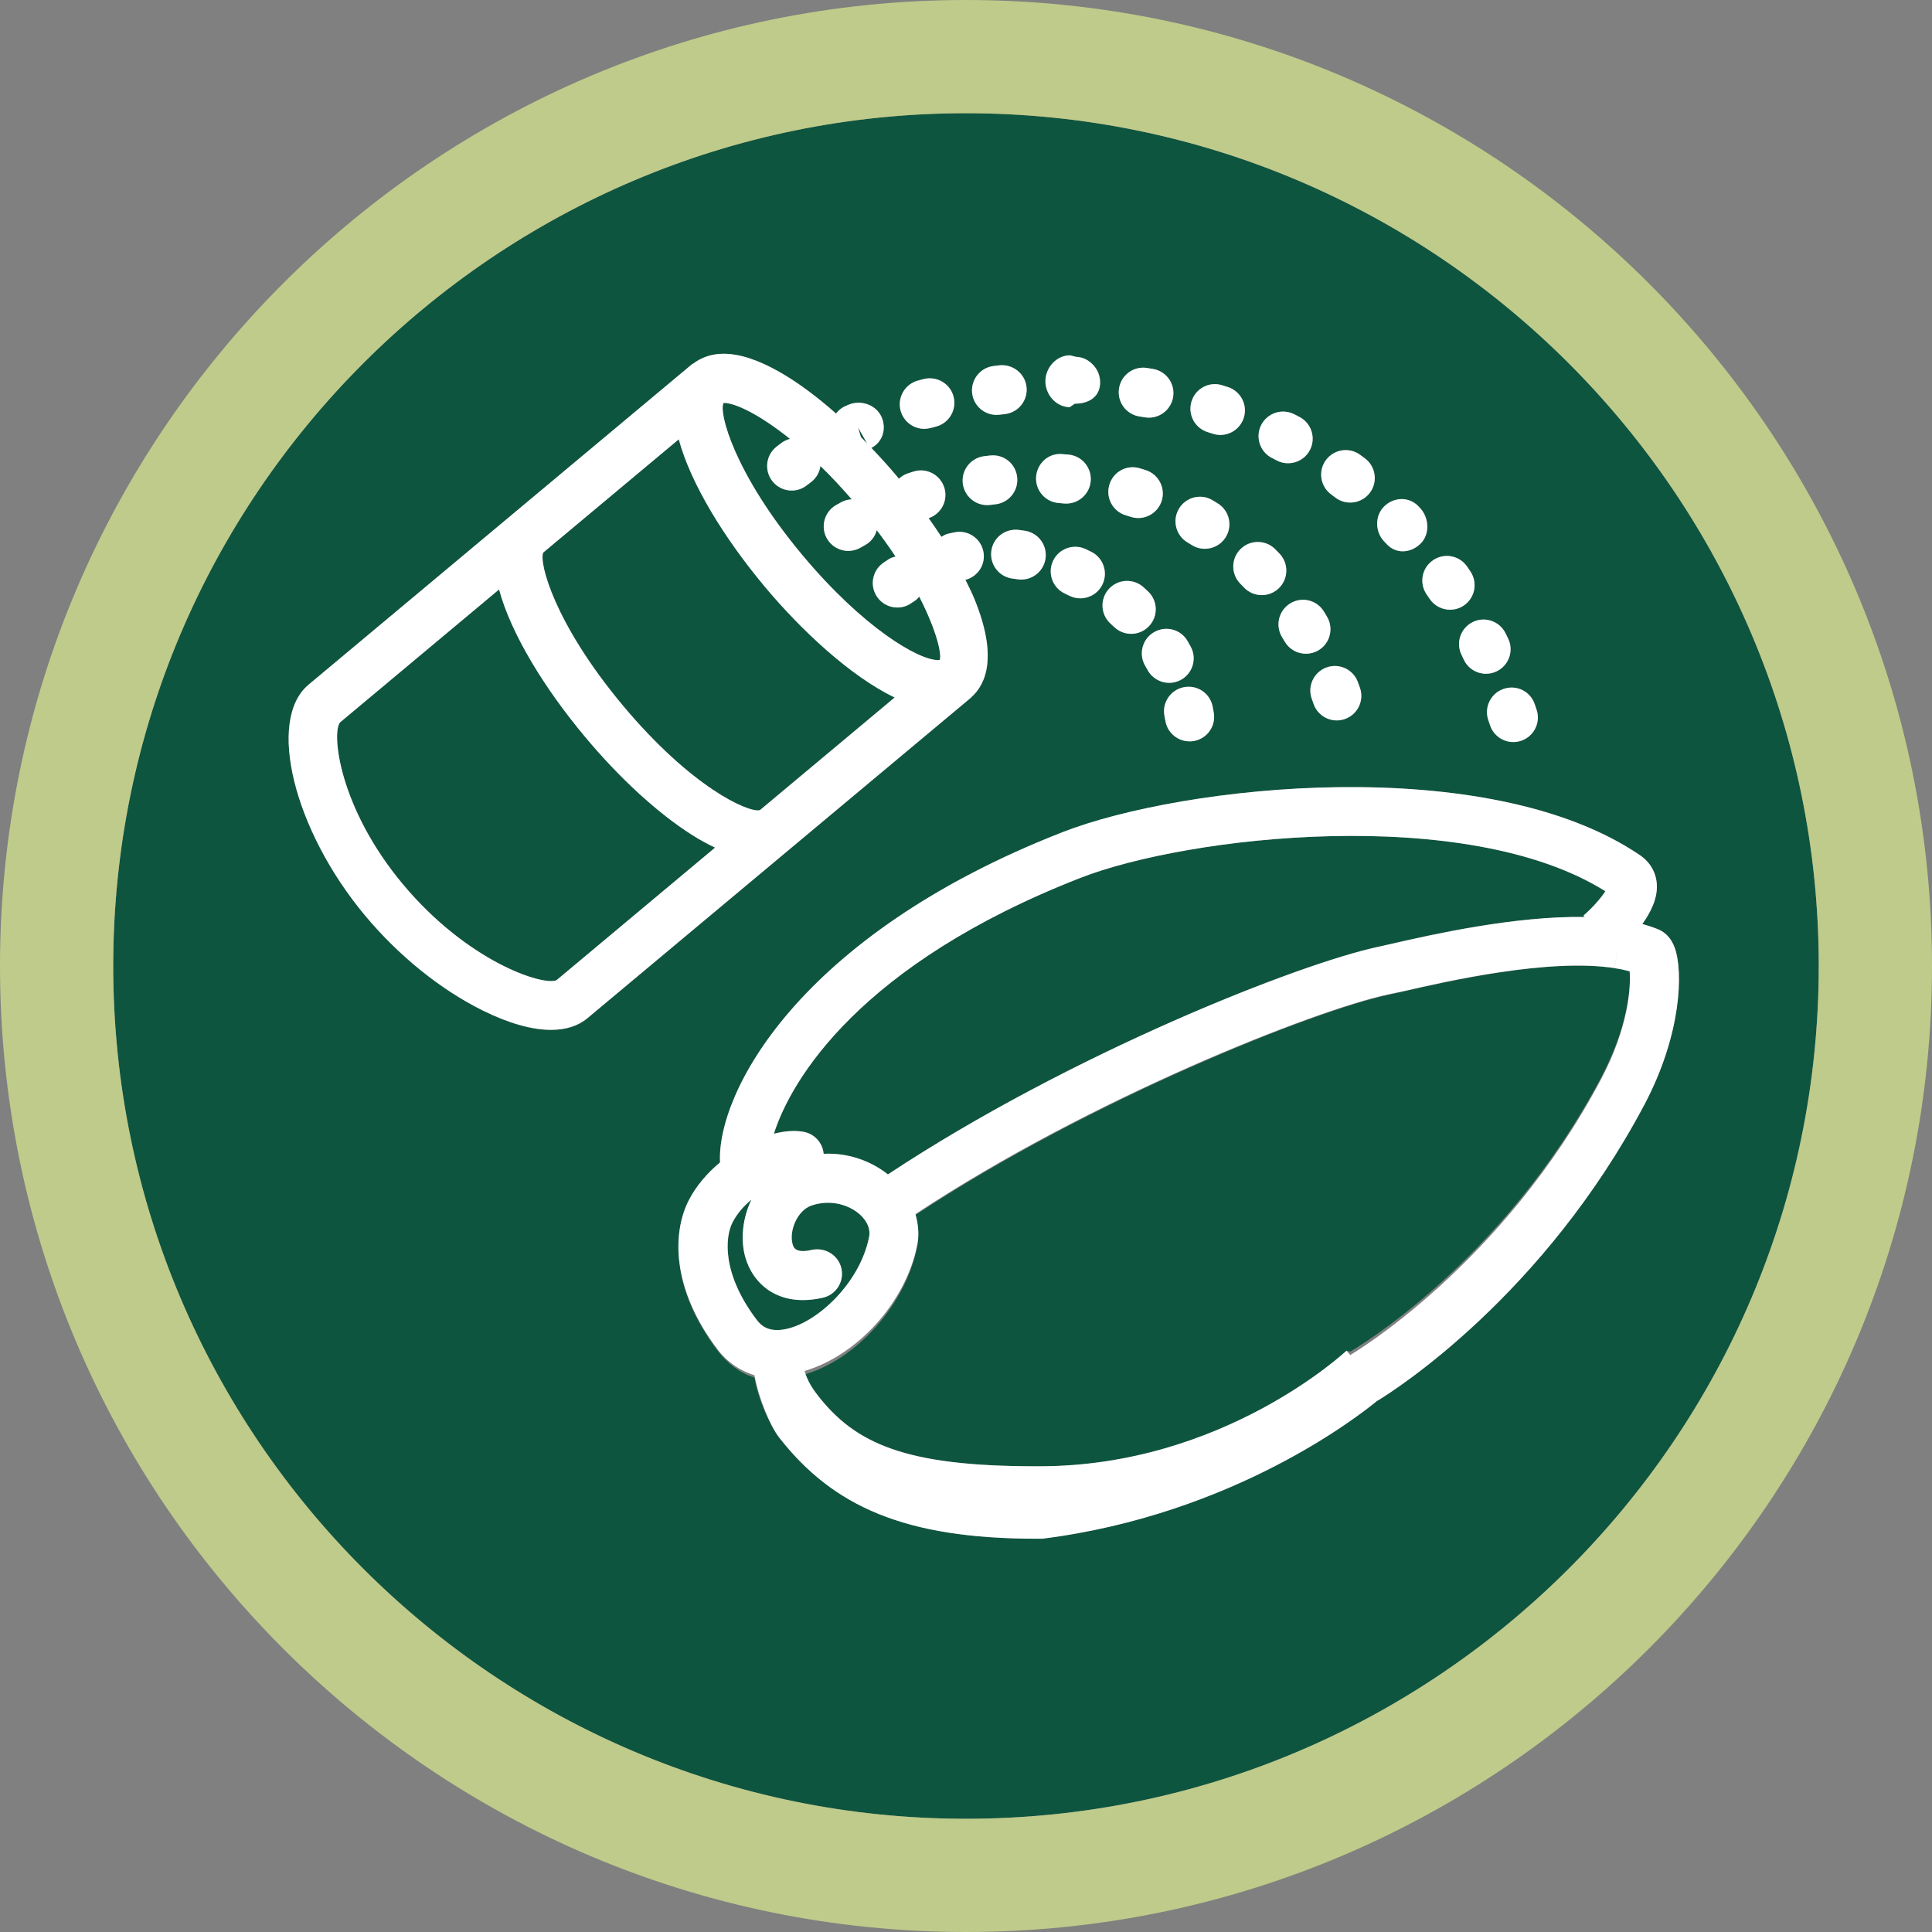 <?xml version="1.0" encoding="utf-8"?>
<!-- Generator: Adobe Illustrator 16.2.0, SVG Export Plug-In . SVG Version: 6.00 Build 0)  -->
<!DOCTYPE svg PUBLIC "-//W3C//DTD SVG 1.1//EN" "http://www.w3.org/Graphics/SVG/1.1/DTD/svg11.dtd">
<svg version="1.1" id="Layer_1" xmlns="http://www.w3.org/2000/svg" xmlns:xlink="http://www.w3.org/1999/xlink" x="0px" y="0px"
	 width="80px" height="80px" viewBox="0 0 80 80" enable-background="new 0 0 80 80" xml:space="preserve">
<rect x="0" y="0" width="80" height="80" fill="#808080" stroke="none"/>
<g>
	<path fill="#0E553F" d="M28.657,34.573c-1.422-0.903-2.995-2.345-4.428-4.06c-1.676-2.005-3.065-4.259-3.563-6.105l-6.585,5.504
		c-0.362,0.443-0.038,3.545,2.603,6.704c2.688,3.218,5.814,4.221,6.362,3.971l6.566-5.49C29.314,34.958,29,34.791,28.657,34.573z"/>
	<path fill="#0E553F" d="M38.065,24.705c-0.052,0.053-0.094,0.113-0.159,0.156l-0.164,0.11c-0.179,0.125-0.382,0.185-0.583,0.185
		c-0.32,0-0.635-0.15-0.832-0.432c-0.323-0.458-0.212-1.093,0.247-1.415l0.225-0.152c0.089-0.058,0.187-0.085,0.284-0.113
		c-0.231-0.35-0.489-0.712-0.776-1.091c-0.07,0.256-0.238,0.484-0.489,0.621l-0.186,0.104c-0.159,0.092-0.333,0.134-0.505,0.134
		c-0.352,0-0.694-0.183-0.882-0.51c-0.279-0.487-0.11-1.107,0.376-1.387l0.224-0.125c0.136-0.073,0.281-0.106,0.426-0.114
		c-0.443-0.511-0.877-0.973-1.297-1.38c-0.036,0.259-0.171,0.503-0.396,0.672l-0.173,0.131c-0.185,0.143-0.403,0.213-0.621,0.213
		c-0.304,0-0.604-0.135-0.804-0.394c-0.344-0.443-0.263-1.081,0.181-1.425l0.2-0.152c0.109-0.081,0.229-0.134,0.353-0.167
		c-1.255-1.006-2.262-1.492-2.75-1.492c-0.215,0.375,0.427,2.911,3.267,6.309c2.504,2.996,4.792,4.343,5.617,4.343
		c0.04,0,0.051-0.003,0.058-0.004l0.014-0.012C38.997,27.088,38.793,26.126,38.065,24.705z"/>
	<path fill="#0E553F" d="M33.269,46.865c0.463,0.083,0.796,0.464,0.835,0.911c0.962-0.047,1.909,0.26,2.663,0.853
		c7.558-5.002,17.036-8.728,20.29-9.421l0.61-0.138c1.617-0.37,5.059-1.149,7.952-1.1l-0.051-0.059
		c0.358-0.308,0.729-0.727,0.907-1.008c-5.759-3.612-17.306-2.286-21.744-0.551c-9.11,3.561-11.973,8.342-12.688,10.592
		C32.491,46.831,32.914,46.799,33.269,46.865z"/>
	<path fill="#0E553F" d="M31.67,24.294c-1.676-2.005-3.066-4.259-3.564-6.104l-5.611,4.689v0c-0.189,0.397,0.453,2.932,3.293,6.33
		c2.825,3.381,5.198,4.457,5.678,4.337l5.581-4.667C35.192,27.994,33.126,26.037,31.67,24.294z"/>
	<path fill="#0E553F" d="M35.909,18.368l-0.38-0.671l0.12,0.403C35.738,18.188,35.822,18.278,35.909,18.368z"/>
	<path fill="#0E553F" d="M66.859,40.092l0.106-0.703c0,0,0,0.001-0.001,0.001l-0.108,0.701c-2.709-0.42-6.933,0.546-8.734,0.961
		l-0.643,0.144c-3.026,0.645-12.327,4.326-19.571,9.114c0.118,0.427,0.16,0.873,0.072,1.314c-0.477,2.393-2.494,4.65-4.662,5.29
		c0.115,0.394,0.307,0.561,0.547,0.871c1.549,1.984,3.604,2.931,9.007,2.931c0.057,0,0.116,0,0.174,0
		c7.605,0,12.663-4.745,12.713-4.786l0.151,0.037c0.063-0.035,6.302-3.63,10.394-11.36c1.134-2.155,1.229-3.763,1.178-4.42
		C67.292,40.133,67.084,40.126,66.859,40.092z"/>
	<path fill="#0E553F" d="M40,4.688C20.529,4.688,4.688,20.529,4.688,40c0,19.471,15.84,35.312,35.311,35.312
		S75.311,59.471,75.311,40C75.311,20.529,59.47,4.688,40,4.688z M63.553,29.169l0.068,0.205c0.187,0.529-0.093,1.108-0.623,1.294
		c-0.111,0.039-0.224,0.058-0.335,0.058c-0.42,0-0.813-0.263-0.959-0.681l-0.081-0.24c-0.175-0.533,0.113-1.107,0.646-1.283
		C62.81,28.343,63.377,28.637,63.553,29.169z M62.347,26.233l0.098,0.199c0.249,0.503,0.043,1.112-0.461,1.361
		c-0.145,0.071-0.298,0.106-0.448,0.106c-0.376,0-0.736-0.208-0.913-0.566l-0.106-0.224c-0.243-0.506-0.029-1.112,0.478-1.354
		C61.491,25.511,62.105,25.725,62.347,26.233z M60.748,23.46l0.146,0.217c0.306,0.47,0.173,1.099-0.297,1.406
		c-0.171,0.111-0.363,0.164-0.553,0.164c-0.333,0-0.658-0.163-0.854-0.462l-0.116-0.171c-0.318-0.462-0.202-1.094,0.26-1.413
		C59.794,22.88,60.429,22.998,60.748,23.46z M57.331,20.957c0.406-0.385,1.022-0.395,1.41,0.013c0,0.001,0.052,0.056,0.052,0.057
		c0.39,0.404,0.428,1.102,0.023,1.491c-0.211,0.202-0.474,0.311-0.729,0.311c-0.237,0-0.469-0.092-0.655-0.286l-0.117-0.124
		C56.929,22.011,56.923,21.341,57.331,20.957z M54.907,19.046c0.336-0.449,0.973-0.543,1.421-0.208l0.202,0.15
		c0.443,0.342,0.527,0.979,0.186,1.425c-0.199,0.26-0.502,0.396-0.806,0.396c-0.217,0-0.435-0.068-0.619-0.21l-0.175-0.132
		C54.666,20.133,54.573,19.497,54.907,19.046z M55.689,29.772c-0.112,0.039-0.225,0.058-0.336,0.058
		c-0.42,0-0.813-0.262-0.959-0.681l-0.071-0.2c-0.197-0.525,0.068-1.11,0.594-1.307c0.521-0.199,1.11,0.067,1.308,0.594l0.087,0.241
		C56.498,29.007,56.218,29.587,55.689,29.772z M54.819,25.317l0.131,0.22c0.285,0.483,0.125,1.105-0.357,1.391
		c-0.163,0.096-0.34,0.141-0.516,0.141c-0.348,0-0.687-0.178-0.876-0.499l-0.109-0.182c-0.295-0.477-0.148-1.103,0.328-1.399
		C53.897,24.691,54.521,24.841,54.819,25.317z M52.222,17.605c0.251-0.501,0.858-0.706,1.363-0.455l0.225,0.115
		c0.497,0.26,0.689,0.874,0.43,1.371c-0.182,0.347-0.535,0.546-0.901,0.546c-0.157,0-0.319-0.037-0.469-0.115l-0.193-0.099
		C52.175,18.717,51.97,18.107,52.222,17.605z M52.802,22.74l0.188,0.193c0.382,0.41,0.36,1.053-0.05,1.436
		c-0.195,0.183-0.444,0.273-0.693,0.273c-0.271,0-0.543-0.108-0.743-0.323l-0.139-0.143c-0.396-0.397-0.396-1.04,0-1.436
		C51.761,22.343,52.406,22.343,52.802,22.74z M49.338,16.625c0.161-0.536,0.727-0.842,1.268-0.674l0.243,0.077
		c0.532,0.174,0.824,0.747,0.65,1.28c-0.141,0.429-0.539,0.701-0.967,0.701c-0.104,0-0.21-0.017-0.315-0.051l-0.206-0.065
		C49.475,17.73,49.173,17.161,49.338,16.625z M48.816,21.07c0.284-0.484,0.903-0.646,1.392-0.358l0.23,0.141
		c0.472,0.302,0.611,0.93,0.309,1.403c-0.193,0.303-0.521,0.468-0.857,0.468c-0.187,0-0.377-0.051-0.547-0.16l-0.169-0.103
		C48.691,22.176,48.531,21.553,48.816,21.07z M47.78,26.181c0.488-0.288,1.108-0.126,1.392,0.358l0.136,0.243
		c0.265,0.495,0.078,1.11-0.418,1.374c-0.152,0.081-0.315,0.119-0.476,0.119c-0.363,0-0.715-0.194-0.897-0.538l-0.094-0.165
		C47.137,27.089,47.297,26.466,47.78,26.181z M46.841,26.245c-0.254,0-0.507-0.094-0.704-0.283l-0.146-0.135
		c-0.418-0.374-0.453-1.017-0.079-1.435c0.372-0.416,1.017-0.454,1.435-0.08l0.198,0.183c0.404,0.388,0.419,1.032,0.029,1.437
		C47.375,26.14,47.108,26.245,46.841,26.245z M49.016,28.456c0.556-0.11,1.085,0.245,1.196,0.796l0.046,0.251
		c0.1,0.553-0.269,1.081-0.821,1.179c-0.061,0.011-0.12,0.015-0.18,0.015c-0.482,0-0.911-0.346-0.998-0.837l-0.04-0.21
		C48.11,29.101,48.466,28.566,49.016,28.456z M47.488,15.236l0.255,0.041c0.553,0.094,0.926,0.618,0.831,1.171
		c-0.084,0.495-0.515,0.846-1,0.846c-0.057,0-0.114-0.005-0.173-0.015l-0.209-0.033c-0.556-0.082-0.938-0.598-0.857-1.153
		C46.417,15.539,46.929,15.153,47.488,15.236z M45.938,20.067c0.161-0.536,0.723-0.843,1.268-0.674l0.243,0.076
		c0.532,0.174,0.824,0.747,0.65,1.28c-0.141,0.429-0.539,0.701-0.967,0.701c-0.104,0-0.21-0.017-0.315-0.051l-0.206-0.064
		C46.075,21.172,45.773,20.604,45.938,20.067z M45.643,24.213c-0.177,0.356-0.536,0.562-0.909,0.562
		c-0.153,0-0.308-0.035-0.454-0.107l-0.186-0.09c-0.509-0.237-0.729-0.842-0.49-1.351c0.236-0.51,0.846-0.727,1.351-0.49
		l0.235,0.113C45.69,23.101,45.895,23.712,45.643,24.213z M44.304,14.715c0.004,0,0.007,0,0.011,0l0.254,0.137
		c0.56,0.017,1.001,0.4,0.984,0.961c-0.016,0.551-0.467,0.901-1.015,0.901c-0.01,0-0.021,0-0.031,0l-0.213,0.146
		c-0.561-0.005-1.011-0.521-1.006-1.083C43.294,15.22,43.748,14.715,44.304,14.715z M43.997,18.804l0.244,0.02
		c0.559,0.05,0.971,0.542,0.922,1.101c-0.048,0.529-0.49,0.927-1.011,0.927c-0.03,0-0.061-0.001-0.092-0.004l-0.223-0.019
		c-0.56-0.043-0.977-0.533-0.934-1.092C42.948,19.176,43.431,18.744,43.997,18.804z M43.29,23.143
		c-0.079,0.5-0.511,0.855-1.001,0.855c-0.054,0-0.108-0.004-0.162-0.013l-0.19-0.026c-0.558-0.065-0.955-0.57-0.89-1.128
		c0.065-0.557,0.563-0.952,1.128-0.89l0.272,0.038C43.001,22.068,43.378,22.588,43.29,23.143z M41.145,15.155l0.23-0.028
		c0.552-0.062,1.063,0.329,1.13,0.888c0.067,0.557-0.331,1.063-0.889,1.13l-0.233,0.027c-0.041,0.004-0.081,0.007-0.12,0.007
		c-0.509,0-0.946-0.38-1.008-0.896C40.19,15.725,40.588,15.221,41.145,15.155z M40.749,18.891l0.249-0.029
		c0.572-0.063,1.061,0.342,1.121,0.898c0.062,0.558-0.342,1.06-0.898,1.121l-0.215,0.026c-0.043,0.005-0.087,0.008-0.13,0.008
		c-0.504,0-0.941-0.375-1.007-0.888C39.798,19.471,40.192,18.962,40.749,18.891z M38.016,15.758l0.227-0.06
		c0.542-0.139,1.099,0.182,1.241,0.725c0.142,0.542-0.183,1.098-0.726,1.241l-0.227,0.06c-0.086,0.022-0.173,0.034-0.259,0.034
		c-0.45,0-0.862-0.302-0.982-0.759C37.149,16.456,37.473,15.901,38.016,15.758z M22.816,42.646c-0.79,0-1.749-0.269-2.826-0.801
		c-1.745-0.865-3.474-2.258-4.867-3.925c-2.968-3.552-4.086-8.11-2.348-9.565l15.902-13.29l0.008,0.009
		c0.347-0.271,0.782-0.423,1.276-0.423c1.366,0,3.083,1.087,4.656,2.475c0.097-0.122,0.214-0.229,0.365-0.297
		c0.003-0.001,0.132-0.059,0.134-0.06c0.511-0.225,1.156-0.016,1.384,0.497c0.218,0.492,0.047,1.038-0.419,1.284
		c0.374,0.393,0.733,0.788,1.056,1.174c0.029,0.035,0.055,0.07,0.083,0.105c0.104-0.097,0.226-0.177,0.37-0.224l0.243-0.078
		c0.535-0.168,1.104,0.137,1.269,0.674c0.162,0.528-0.13,1.083-0.65,1.257c0.181,0.258,0.364,0.518,0.528,0.774
		c0.086-0.052,0.173-0.104,0.276-0.129l0.268-0.059c0.549-0.114,1.085,0.246,1.194,0.796c0.105,0.53-0.226,1.037-0.742,1.172
		c0.13,0.266,0.268,0.536,0.371,0.791c0.976,2.389,0.479,3.528-0.129,4.07l0.003,0.004l-0.047,0.039l0,0l0,0L24.321,42.166
		C23.935,42.488,23.426,42.646,22.816,42.646z M57.002,58.022c-0.696,0.571-5.908,4.692-13.844,5.692c-0.078,0-0.156,0-0.233,0
		c-5.453,0-8.427-1.329-10.663-4.193c-0.365-0.47-0.854-1.528-1.021-2.477c-0.59-0.183-1.114-0.578-1.514-1.102
		c-1.947-2.553-1.892-4.916-1.191-6.25c0.311-0.594,0.767-1.121,1.28-1.552c-0.146-2.826,3.19-9.381,14.178-13.676
		c4.988-1.951,17.6-3.343,23.912,0.949c0.424,0.288,0.673,0.719,0.7,1.219c0.03,0.566-0.247,1.138-0.601,1.629
		c0.234,0.065,0.457,0.138,0.663,0.223c0.319,0.135,0.547,0.394,0.683,0.772c0.342,0.956,0.29,3.542-1.252,6.467
		C63.927,53.61,57.81,57.542,57.002,58.022z"/>
	<path fill="#0E553F" d="M32.595,55.022c1.308-0.302,3.022-1.936,3.392-3.796c0.089-0.445-0.211-0.789-0.396-0.952
		c-0.388-0.343-1.138-0.641-1.979-0.36c-0.6,0.2-0.942,1.056-0.795,1.593c0.04,0.141,0.11,0.408,0.811,0.246
		c0.547-0.112,1.091,0.223,1.213,0.769c0.123,0.548-0.222,1.091-0.769,1.213c-1.906,0.43-2.923-0.641-3.212-1.687
		c-0.204-0.732-0.11-1.61,0.256-2.375c-0.308,0.253-0.587,0.566-0.779,0.936c-0.316,0.603-0.459,2.13,1.007,4.052
		C31.524,54.899,31.847,55.196,32.595,55.022z"/>
	<path fill="#BFCB8A" d="M40,0C17.944,0,0,17.944,0,40c0,22.057,17.944,40,40,40c22.057,0,40-17.943,40-40C80,17.944,62.056,0,40,0z
		 M40,75.312C20.529,75.312,4.688,59.471,4.688,40C4.688,20.529,20.529,4.688,40,4.688S75.311,20.529,75.311,40
		C75.311,59.471,59.47,75.312,40,75.312z"/>
	<path fill="#FFFFFF" d="M69.351,39.258c-0.136-0.378-0.363-0.638-0.683-0.773c-0.206-0.085-0.429-0.159-0.663-0.224
		c0.354-0.492,0.631-1.063,0.601-1.629c-0.027-0.5-0.276-0.933-0.7-1.221c-6.313-4.292-18.924-2.902-23.912-0.952
		C33.006,38.755,29.67,45.304,29.816,48.13c-0.514,0.431-0.97,0.945-1.28,1.539c-0.7,1.334-0.756,3.672,1.191,6.225
		c0.399,0.523,0.924,0.868,1.514,1.052c0.168,0.948,0.656,2.106,1.021,2.576c2.236,2.864,5.21,4.193,10.663,4.193
		c0.077,0,0.155,0,0.233,0c7.936-1,13.147-5.121,13.844-5.692c0.808-0.48,6.925-4.413,11.097-12.297
		C69.641,42.8,69.693,40.214,69.351,39.258z M44.732,36.353c4.438-1.735,15.985-3.061,21.744,0.551
		c-0.179,0.282-0.549,0.701-0.907,1.008l0.051,0.059c-2.894-0.049-6.335,0.73-7.952,1.1l-0.61,0.138
		c-3.254,0.693-12.732,4.418-20.29,9.421c-0.754-0.593-1.701-0.9-2.663-0.853c-0.039-0.447-0.372-0.829-0.835-0.911
		c-0.355-0.065-0.778-0.034-1.225,0.08C32.759,44.694,35.622,39.913,44.732,36.353z M30.336,50.61
		c0.192-0.37,0.472-0.683,0.779-0.936c-0.366,0.764-0.46,1.642-0.256,2.375c0.289,1.045,1.306,2.117,3.212,1.687
		c0.547-0.122,0.892-0.666,0.769-1.213c-0.122-0.546-0.666-0.881-1.213-0.769c-0.7,0.162-0.771-0.105-0.811-0.246
		c-0.147-0.537,0.195-1.393,0.795-1.593c0.841-0.281,1.591,0.017,1.979,0.36c0.186,0.163,0.485,0.507,0.396,0.952
		c-0.369,1.86-2.084,3.494-3.392,3.796c-0.748,0.174-1.071-0.124-1.252-0.36C29.877,52.741,30.02,51.213,30.336,50.61z
		 M66.303,44.678c-4.092,7.73-10.331,11.396-10.394,11.432l-0.151-0.181c-0.05,0.041-5.107,4.786-12.713,4.786
		c-0.058,0-0.117,0-0.174,0c-5.402,0-7.458-0.946-9.007-2.931c-0.24-0.311-0.432-0.621-0.547-1.015
		c2.168-0.64,4.186-2.825,4.662-5.218c0.088-0.441,0.046-0.851-0.072-1.278c7.244-4.788,16.545-8.451,19.571-9.096l0.643-0.135
		c1.802-0.415,6.025-1.376,8.734-0.956l0.108-0.699c0.001,0,0.001,0,0.001,0l-0.106,0.703c0.226,0.034,0.434,0.079,0.622,0.131
		C67.532,40.879,67.437,42.523,66.303,44.678z"/>
	<path fill="#FFFFFF" d="M40.175,28.914L40.175,28.914l0.047-0.039l-0.003-0.004c0.608-0.542,1.104-1.681,0.129-4.07
		c-0.104-0.255-0.241-0.524-0.371-0.791c0.517-0.135,0.848-0.642,0.742-1.172c-0.109-0.55-0.646-0.91-1.194-0.796L39.257,22.1
		c-0.104,0.024-0.19,0.077-0.276,0.129c-0.164-0.256-0.348-0.516-0.528-0.774c0.521-0.174,0.813-0.729,0.65-1.257
		c-0.165-0.537-0.733-0.842-1.269-0.674l-0.243,0.078c-0.145,0.047-0.266,0.127-0.37,0.224c-0.028-0.035-0.054-0.07-0.083-0.105
		c-0.322-0.386-0.682-0.781-1.056-1.174c0.466-0.246,0.637-0.792,0.419-1.284c-0.228-0.513-0.873-0.722-1.384-0.497
		c-0.002,0.001-0.131,0.058-0.134,0.06c-0.151,0.068-0.269,0.175-0.365,0.297c-1.573-1.388-3.29-2.475-4.656-2.475
		c-0.494,0-0.93,0.152-1.276,0.423l-0.008-0.009l-15.902,13.29c-1.739,1.455-0.62,6.014,2.348,9.565
		c1.393,1.667,3.122,3.061,4.867,3.925c1.077,0.533,2.036,0.801,2.826,0.801c0.61,0,1.119-0.159,1.504-0.481L40.175,28.914
		L40.175,28.914z M38.904,27.33c-0.007,0.001-0.018,0.004-0.058,0.004c-0.825,0-3.113-1.348-5.617-4.343
		c-2.84-3.398-3.481-5.933-3.267-6.309c0.488,0,1.495,0.485,2.75,1.492c-0.124,0.032-0.243,0.085-0.353,0.167l-0.2,0.152
		c-0.443,0.344-0.524,0.981-0.181,1.425c0.2,0.259,0.5,0.394,0.804,0.394c0.218,0,0.437-0.07,0.621-0.213l0.173-0.131
		c0.226-0.169,0.36-0.414,0.396-0.672c0.42,0.407,0.854,0.869,1.297,1.38c-0.145,0.008-0.29,0.041-0.426,0.114l-0.224,0.125
		c-0.486,0.279-0.655,0.9-0.376,1.387c0.188,0.327,0.53,0.51,0.882,0.51c0.172,0,0.346-0.042,0.505-0.134l0.186-0.104
		c0.251-0.137,0.419-0.365,0.489-0.621c0.287,0.379,0.545,0.742,0.776,1.091c-0.098,0.027-0.195,0.055-0.284,0.113l-0.225,0.152
		c-0.459,0.322-0.57,0.957-0.247,1.415c0.197,0.282,0.512,0.432,0.832,0.432c0.201,0,0.404-0.059,0.583-0.185l0.164-0.11
		c0.065-0.043,0.107-0.103,0.159-0.156c0.729,1.421,0.932,2.384,0.853,2.613L38.904,27.33z M31.466,33.547
		c-0.48,0.119-2.854-0.956-5.678-4.337c-2.84-3.398-3.482-5.933-3.293-6.33v0l5.611-4.689c0.498,1.845,1.889,4.099,3.564,6.104
		c1.456,1.743,3.521,3.7,5.377,4.587L31.466,33.547z M35.909,18.368c-0.087-0.09-0.171-0.18-0.26-0.269l-0.12-0.403L35.909,18.368z
		 M23.045,40.587c-0.548,0.25-3.674-0.753-6.362-3.971c-2.64-3.158-2.964-6.261-2.603-6.704l6.585-5.504
		c0.498,1.846,1.888,4.1,3.563,6.105c1.433,1.715,3.006,3.156,4.428,4.06c0.344,0.218,0.657,0.385,0.954,0.525L23.045,40.587z"/>
	<path fill="#FFFFFF" d="M55.291,20.6c0.185,0.142,0.402,0.21,0.619,0.21c0.304,0,0.606-0.137,0.806-0.396
		c0.342-0.445,0.258-1.083-0.186-1.425l-0.202-0.15c-0.448-0.335-1.085-0.241-1.421,0.208c-0.334,0.451-0.241,1.087,0.209,1.422
		L55.291,20.6z"/>
	<path fill="#FFFFFF" d="M52.676,18.968l0.193,0.099c0.149,0.079,0.312,0.115,0.469,0.115c0.366,0,0.72-0.199,0.901-0.546
		c0.26-0.497,0.067-1.111-0.43-1.371l-0.225-0.115c-0.505-0.251-1.112-0.046-1.363,0.455C51.97,18.107,52.175,18.717,52.676,18.968z
		"/>
	<path fill="#FFFFFF" d="M57.431,22.542c0.187,0.194,0.418,0.286,0.655,0.286c0.256,0,0.519-0.108,0.729-0.311
		c0.404-0.389,0.366-1.087-0.023-1.491c0-0.001-0.052-0.056-0.052-0.057c-0.388-0.407-1.004-0.397-1.41-0.013
		c-0.407,0.384-0.401,1.054-0.017,1.462L57.431,22.542z"/>
	<path fill="#FFFFFF" d="M50.011,17.894l0.206,0.065c0.105,0.034,0.212,0.051,0.315,0.051c0.428,0,0.826-0.272,0.967-0.701
		c0.174-0.533-0.118-1.106-0.65-1.28l-0.243-0.077c-0.541-0.168-1.106,0.138-1.268,0.674C49.173,17.161,49.475,17.73,50.011,17.894z
		"/>
	<path fill="#FFFFFF" d="M47.192,17.246l0.209,0.033c0.059,0.01,0.116,0.015,0.173,0.015c0.485,0,0.916-0.351,1-0.846
		c0.095-0.553-0.278-1.078-0.831-1.171l-0.255-0.041c-0.559-0.083-1.071,0.303-1.153,0.857
		C46.253,16.648,46.636,17.165,47.192,17.246z"/>
	<path fill="#FFFFFF" d="M61.624,29.806l0.081,0.24c0.146,0.418,0.539,0.681,0.959,0.681c0.111,0,0.224-0.019,0.335-0.058
		c0.53-0.186,0.81-0.765,0.623-1.294l-0.068-0.205c-0.176-0.533-0.743-0.827-1.284-0.646C61.737,28.699,61.449,29.273,61.624,29.806
		z"/>
	<path fill="#FFFFFF" d="M41.263,17.18c0.039,0,0.079-0.002,0.12-0.007l0.233-0.027c0.558-0.067,0.956-0.573,0.889-1.13
		c-0.067-0.559-0.578-0.949-1.13-0.888l-0.23,0.028c-0.557,0.065-0.955,0.57-0.89,1.128C40.317,16.8,40.754,17.18,41.263,17.18z"/>
	<path fill="#FFFFFF" d="M38.273,17.757c0.086,0,0.173-0.012,0.259-0.034l0.227-0.06c0.543-0.143,0.867-0.698,0.726-1.241
		c-0.143-0.543-0.699-0.864-1.241-0.725l-0.227,0.06c-0.543,0.143-0.867,0.698-0.726,1.241
		C37.411,17.455,37.823,17.757,38.273,17.757z"/>
	<path fill="#FFFFFF" d="M44.294,16.86l0.213-0.146c0.011,0,0.021,0,0.031,0c0.548,0,0.999-0.285,1.015-0.835
		c0.017-0.561-0.425-1.086-0.984-1.103l-0.254-0.062c-0.004,0-0.007,0-0.011,0c-0.557,0-1.01,0.505-1.016,1.063
		C43.284,16.339,43.734,16.855,44.294,16.86z"/>
	<path fill="#FFFFFF" d="M59.075,24.614l0.116,0.171c0.195,0.299,0.521,0.462,0.854,0.462c0.189,0,0.382-0.053,0.553-0.164
		c0.47-0.307,0.603-0.936,0.297-1.406l-0.146-0.217c-0.318-0.462-0.953-0.58-1.413-0.259C58.873,23.52,58.756,24.152,59.075,24.614z
		"/>
	<path fill="#FFFFFF" d="M60.516,27.109l0.106,0.224c0.177,0.359,0.537,0.566,0.913,0.566c0.15,0,0.304-0.035,0.448-0.106
		c0.504-0.249,0.71-0.858,0.461-1.361l-0.098-0.199c-0.242-0.508-0.856-0.722-1.354-0.479
		C60.487,25.997,60.273,26.603,60.516,27.109z"/>
	<path fill="#FFFFFF" d="M43.837,20.829l0.223,0.019c0.031,0.003,0.062,0.004,0.092,0.004c0.521,0,0.963-0.398,1.011-0.927
		c0.049-0.559-0.363-1.051-0.922-1.101l-0.244-0.02c-0.565-0.06-1.049,0.372-1.093,0.933C42.861,20.296,43.278,20.785,43.837,20.829
		z"/>
	<path fill="#FFFFFF" d="M40.875,20.915c0.043,0,0.087-0.002,0.13-0.008l0.215-0.026c0.557-0.061,0.96-0.563,0.898-1.121
		c-0.061-0.556-0.549-0.961-1.121-0.898l-0.249,0.029c-0.557,0.071-0.95,0.58-0.88,1.136C39.934,20.54,40.372,20.915,40.875,20.915z
		"/>
	<path fill="#FFFFFF" d="M53.419,24.99c-0.477,0.296-0.623,0.922-0.328,1.399l0.109,0.182c0.189,0.321,0.528,0.499,0.876,0.499
		c0.176,0,0.353-0.045,0.516-0.141c0.482-0.286,0.643-0.908,0.357-1.391l-0.131-0.22C54.521,24.841,53.897,24.691,53.419,24.99z"/>
	<path fill="#FFFFFF" d="M46.611,21.336l0.206,0.064c0.105,0.034,0.212,0.051,0.315,0.051c0.428,0,0.826-0.272,0.967-0.701
		c0.174-0.533-0.118-1.106-0.65-1.28l-0.243-0.076c-0.545-0.169-1.106,0.138-1.268,0.674C45.773,20.604,46.075,21.172,46.611,21.336
		z"/>
	<path fill="#FFFFFF" d="M51.365,24.176l0.139,0.143c0.2,0.214,0.472,0.323,0.743,0.323c0.249,0,0.498-0.09,0.693-0.273
		c0.41-0.382,0.432-1.026,0.05-1.436l-0.188-0.193c-0.396-0.397-1.041-0.397-1.438,0C50.968,23.136,50.968,23.779,51.365,24.176z"/>
	<path fill="#FFFFFF" d="M49.173,22.461l0.169,0.103c0.17,0.109,0.36,0.16,0.547,0.16c0.336,0,0.664-0.166,0.857-0.468
		c0.303-0.473,0.163-1.101-0.309-1.403l-0.23-0.141c-0.488-0.288-1.107-0.126-1.392,0.358
		C48.531,21.553,48.691,22.176,49.173,22.461z"/>
	<path fill="#FFFFFF" d="M54.917,27.643c-0.525,0.197-0.791,0.782-0.594,1.307l0.071,0.2c0.146,0.418,0.539,0.681,0.959,0.681
		c0.111,0,0.224-0.019,0.336-0.058c0.529-0.186,0.809-0.766,0.622-1.294l-0.087-0.241C56.027,27.709,55.437,27.444,54.917,27.643z"
		/>
	<path fill="#FFFFFF" d="M45.19,22.85l-0.235-0.113c-0.505-0.237-1.114-0.02-1.351,0.49c-0.238,0.508-0.019,1.113,0.49,1.351
		l0.186,0.09c0.146,0.072,0.301,0.107,0.454,0.107c0.373,0,0.732-0.206,0.909-0.562C45.895,23.712,45.69,23.101,45.19,22.85z"/>
	<path fill="#FFFFFF" d="M42.447,21.979l-0.272-0.038c-0.565-0.062-1.063,0.333-1.128,0.89c-0.065,0.558,0.332,1.063,0.89,1.128
		l0.19,0.026c0.054,0.009,0.108,0.013,0.162,0.013c0.49,0,0.922-0.356,1.001-0.855C43.378,22.588,43.001,22.068,42.447,21.979z"/>
	<path fill="#FFFFFF" d="M47.544,24.496l-0.198-0.183c-0.418-0.374-1.063-0.336-1.435,0.08c-0.374,0.418-0.339,1.061,0.079,1.435
		l0.146,0.135c0.197,0.188,0.45,0.283,0.704,0.283c0.267,0,0.534-0.105,0.732-0.313C47.963,25.527,47.949,24.884,47.544,24.496z"/>
	<path fill="#FFFFFF" d="M47.516,27.737c0.183,0.343,0.534,0.538,0.897,0.538c0.16,0,0.323-0.038,0.476-0.119
		c0.496-0.264,0.683-0.879,0.418-1.374l-0.136-0.243c-0.283-0.484-0.903-0.646-1.392-0.358c-0.482,0.285-0.643,0.908-0.357,1.391
		L47.516,27.737z"/>
	<path fill="#FFFFFF" d="M49.257,30.698c0.06,0,0.119-0.004,0.18-0.015c0.553-0.099,0.921-0.626,0.821-1.179l-0.046-0.251
		c-0.111-0.552-0.641-0.906-1.196-0.796c-0.55,0.11-0.906,0.645-0.797,1.195l0.04,0.21C48.346,30.352,48.775,30.698,49.257,30.698z"
		/>
</g>
</svg>
